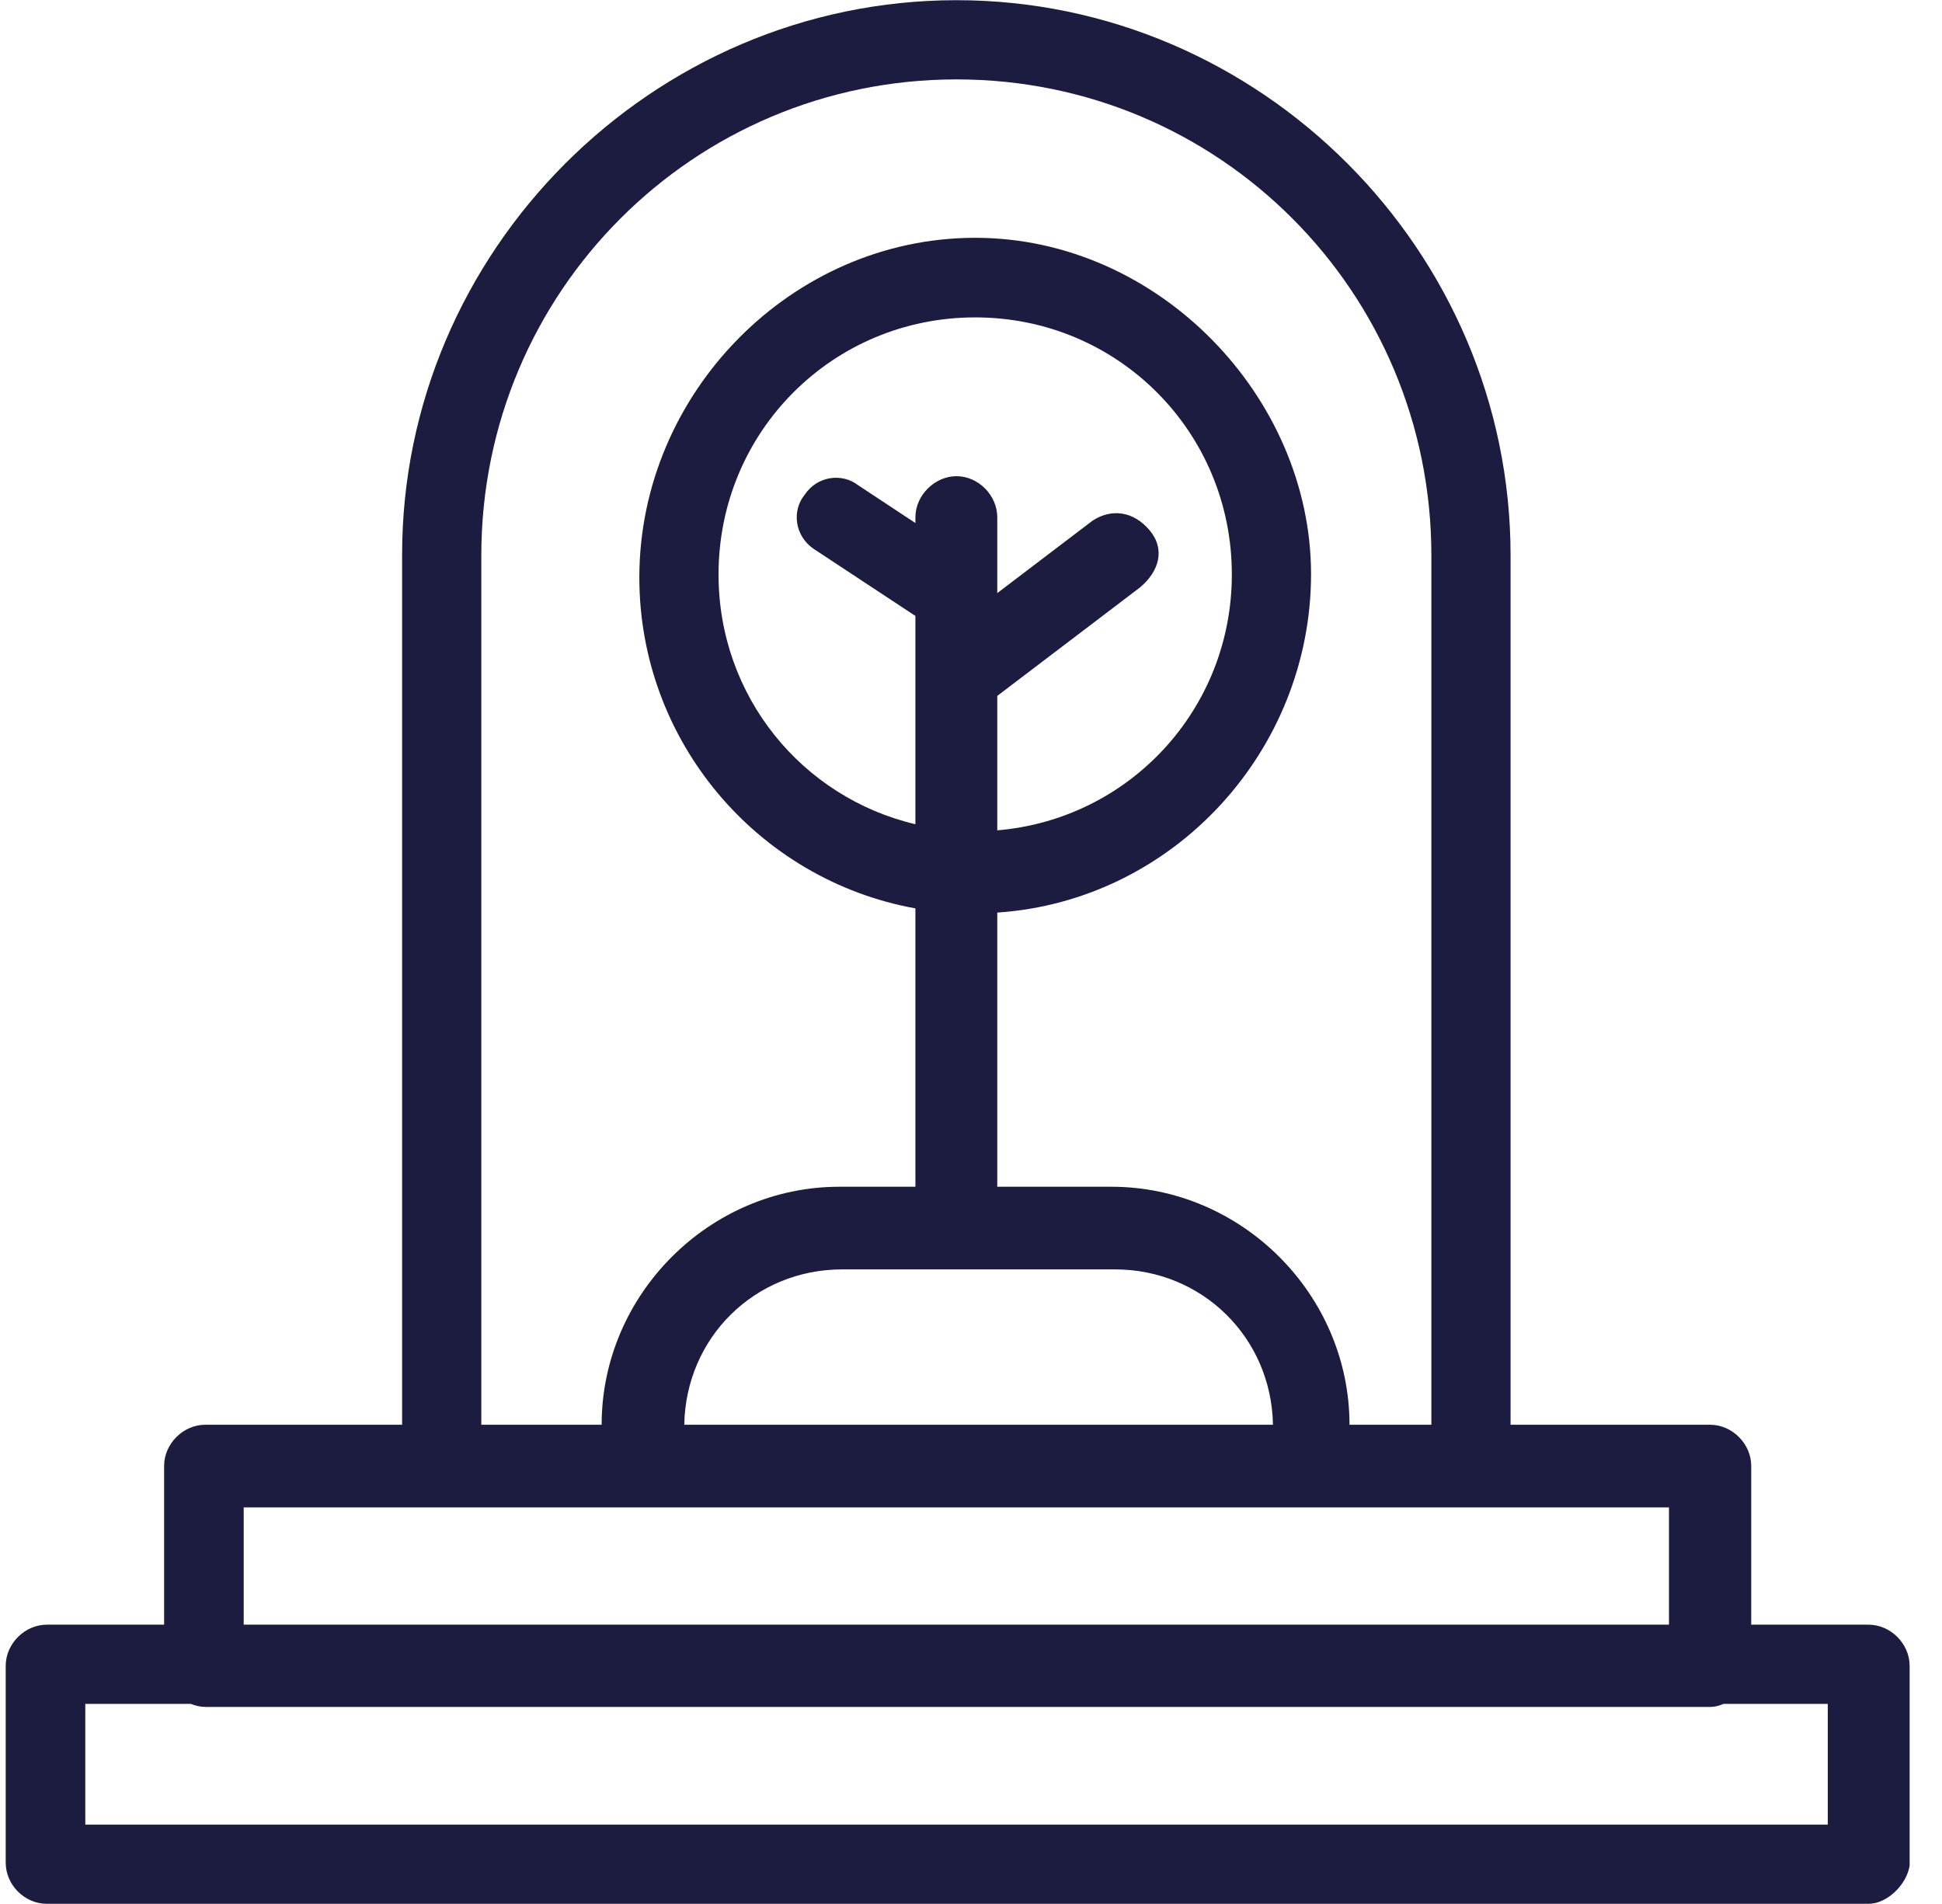 <svg width="51" height="50" viewBox="0 0 51 50" fill="none" xmlns="http://www.w3.org/2000/svg">
<path d="M49.07 42.665H45.99V38.495C45.99 37.915 45.49 37.415 44.91 37.415H39.67V14.585C39.67 6.585 33.1 0.005 25.12 0.005C17.14 0.005 10.55 6.585 10.56 14.585V37.415H5.39C4.81 37.415 4.31 37.915 4.31 38.495V42.665H1.23C0.65 42.665 0.15 43.165 0.15 43.745V48.915C0.15 49.495 0.64 49.995 1.23 49.995H49.07C49.56 49.995 50.07 49.495 50.15 48.995V43.745C50.15 43.165 49.65 42.665 49.07 42.665ZM12.64 14.585C12.64 7.665 18.22 2.085 25.12 2.085C32.02 2.085 37.59 7.665 37.59 14.585V37.415H35.44C35.44 33.995 32.61 31.165 29.19 31.165H26.19V23.965C30.82 23.655 34.43 19.715 34.43 15.075C34.43 10.435 30.43 6.245 25.61 6.245C20.79 6.245 16.79 10.325 16.79 15.165C16.79 19.465 19.89 23.105 24.04 23.855V31.165H22.04C18.63 31.165 15.8 33.995 15.8 37.415H12.64V14.585ZM26.19 18.275L29.94 15.425C30.44 15.005 30.61 14.425 30.19 13.925C29.77 13.425 29.19 13.345 28.69 13.675L26.19 15.575V13.585C26.19 13.005 25.69 12.505 25.12 12.505C24.55 12.505 24.04 13.005 24.04 13.585V13.735L22.54 12.745C22.12 12.415 21.46 12.495 21.13 12.995C20.79 13.415 20.87 14.075 21.37 14.415L24.04 16.175V21.645C21.07 20.945 18.87 18.295 18.87 15.085C18.87 11.335 21.87 8.335 25.61 8.335C29.35 8.335 32.35 11.335 32.35 15.085C32.35 18.635 29.65 21.515 26.19 21.805V18.275ZM25.12 33.335H29.28C31.57 33.335 33.39 35.125 33.43 37.415H17.97C18.01 35.125 19.82 33.335 22.12 33.335H25.12ZM6.4 39.585H11.64H16.88H34.52H38.68H43.83V42.665H6.4V39.585ZM47.99 47.915H2.24V44.745H5.01C5.13 44.795 5.26 44.825 5.4 44.825H44.92C45.03 44.825 45.15 44.795 45.26 44.745H48V47.915H47.99Z" fill="#1C1C41"/>
</svg>
